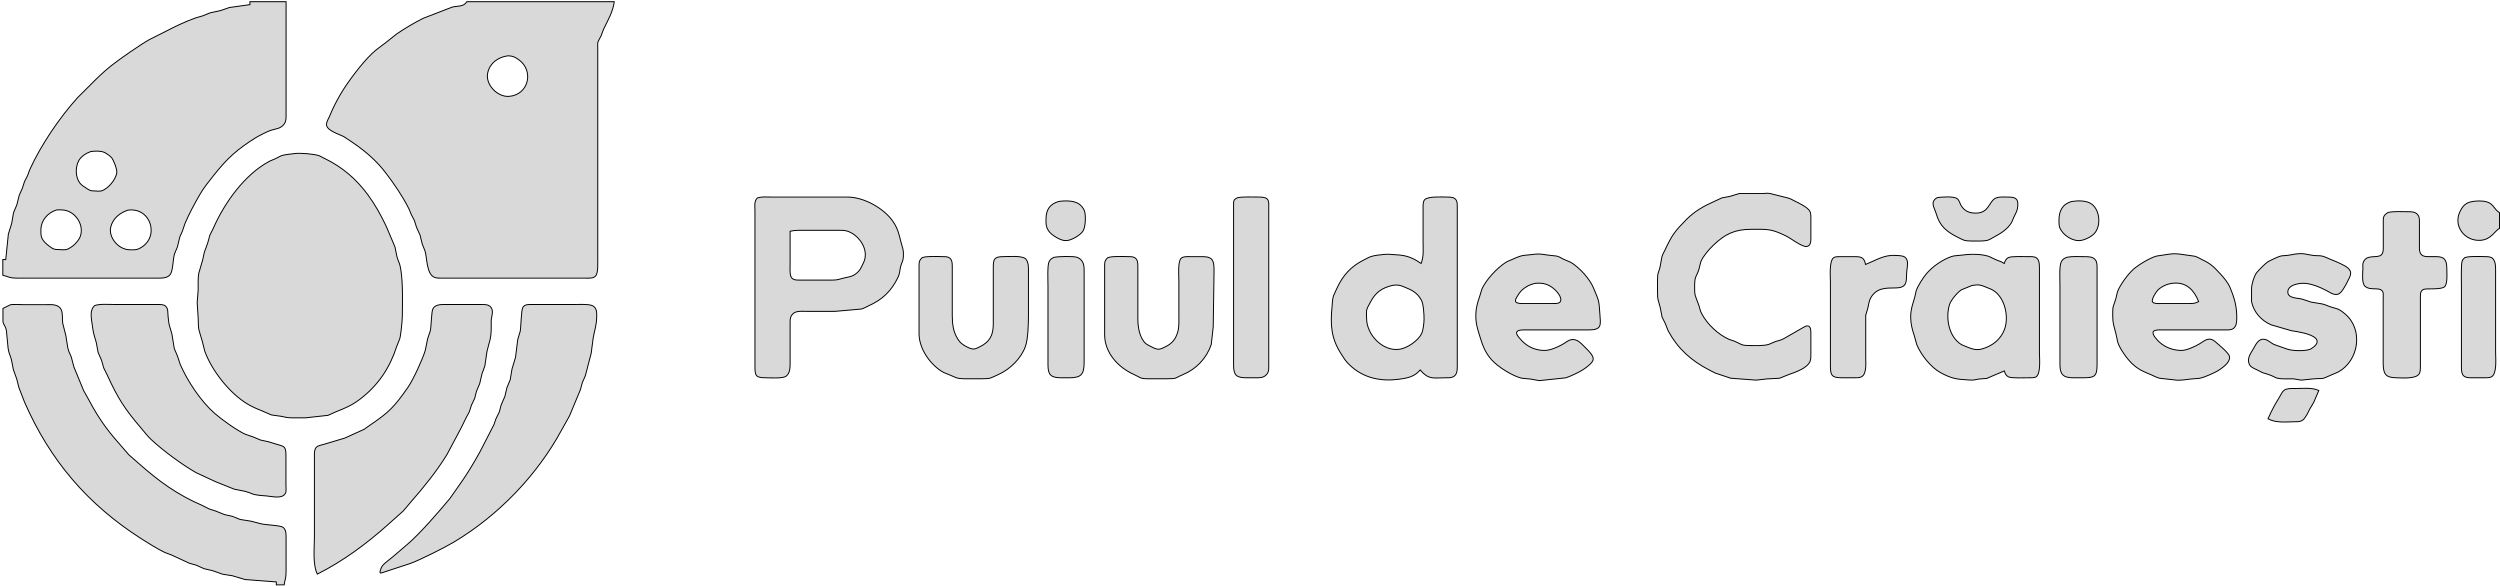 <svg width="819" height="192" viewBox="0 0 819 192" fill="none" xmlns="http://www.w3.org/2000/svg">
<path d="M81.881 0.56H93.721V37.36C93.718 38.461 93.807 39.584 93.164 40.544C92.057 42.202 90.278 42.186 88.601 42.73C87.737 43.011 84.623 44.582 83.801 45.098C77.593 48.979 74.476 51.821 69.951 57.52C68.393 59.478 66.802 61.434 65.542 63.603C63.724 66.736 62.034 69.872 60.607 73.2L59.74 75.76L58.882 77.68L58.124 80.88L57.193 83.12C56.62 84.88 56.726 88.371 55.865 89.769C54.978 91.21 52.959 91.117 51.481 91.12H19.801H5.721C3.058 91.107 3.276 90.793 0.921 90.16V85.04H1.881L2.735 76.72L3.826 73.2L4.422 69.68L5.51 67.12L6.316 63.92L7.321 61.68L8.044 59.44L9.039 57.52L9.737 55.6C13.366 47.584 19.503 38.528 25.401 32.006L29.161 28.266C31.487 25.914 33.836 23.574 36.441 21.523C39.266 19.299 45.833 14.723 48.921 12.976L54.361 10.243C57.436 8.624 60.694 7.104 63.961 5.907L66.521 5.155L68.761 4.23L72.281 3.462L75.161 2.458L81.881 1.52V0.56ZM152.921 0.56H201.241C200.799 3.824 199.173 6.608 197.749 9.52L196.905 11.76C196.546 12.566 196.092 13.107 195.823 14C195.785 14.515 195.801 15.373 195.823 15.92V70.64V84.72C195.801 86.102 196.009 89.283 195.183 90.342C194.463 91.264 193.01 91.117 191.961 91.12H144.921C144.172 91.12 143.061 91.162 142.374 90.883C139.65 89.779 139.977 84.544 139.215 82.16L138.322 79.92L137.612 77.04L136.46 74.48L135.759 72.24L134.754 70.32L133.958 68.4C131.958 64.39 129.318 60.544 126.626 56.97C123.462 52.765 120.089 49.853 115.801 46.87L112.601 44.733C111.023 43.901 106.713 42.768 106.969 40.554C107.068 39.696 107.673 38.81 108.002 38C109.007 35.523 110.172 33.242 111.519 30.931C113.887 26.87 118.521 20.73 121.881 17.533C123.25 16.23 124.828 15.142 126.332 14L129.97 11.11C132.678 9.264 135.689 7.488 138.61 6.01L148.121 2.336C149.935 1.853 151.842 2.355 152.921 0.56ZM166.361 18.282C163.173 18.726 160.457 20.64 159.765 23.92C158.972 27.683 162.905 31.802 166.681 31.571C173.186 31.171 175.084 23.13 169.868 19.504C168.601 18.621 167.897 18.31 166.361 18.282ZM29.721 49.654C28.214 50.182 26.492 51.267 25.743 52.733C24.662 54.845 24.684 58.112 26.198 60.013C26.732 60.685 27.42 61.078 28.124 61.542C29.302 62.32 29.555 62.576 31.001 62.557C31.625 62.659 32.652 62.65 33.241 62.557C35.446 61.827 37.958 58.835 38.262 56.56C38.402 55.501 37.238 52.435 36.537 51.629C36.089 51.114 34.825 50.221 34.201 49.936C32.959 49.366 31.052 49.459 29.721 49.654ZM96.601 50.294C98.431 50.074 102.902 50.426 104.601 51.03L106.521 52.006C112.079 54.688 116.754 58.701 120.428 63.69C122.844 66.97 124.809 70.49 126.534 74.16L129.388 80.88L130.038 84.08C130.594 86.121 130.946 85.817 131.343 88.56C132.025 93.254 131.855 98.819 131.801 103.6C131.785 104.941 131.327 109.773 130.962 110.96L129.951 113.52C127.686 120.531 123.948 126.157 118.041 130.694C115.343 132.765 113.135 133.689 110.041 134.905L107.481 136.061L100.121 136.88H95.641C93.823 136.857 93.743 136.675 92.121 136.387L88.921 135.939L86.361 134.832C84.697 134.157 82.786 133.369 81.241 132.457C75.324 128.966 69.471 121.555 67.1 115.12L66.3 111.92C65.212 107.936 64.972 108.755 64.921 104.24L64.601 99.12L64.921 94.96C64.94 93.181 64.806 91.257 65.119 89.52L66.422 85.04C67.116 81.546 67.036 82.605 68.044 79.6L68.754 77.04L69.874 74.8C73.522 66.461 80.137 57.142 88.335 52.794L90.201 52.006L92.121 51.027C93.212 50.624 95.366 50.474 96.601 50.294ZM569.88 63.376H577.88C578.53 63.283 579.16 63.274 579.8 63.376L585.867 64.896C586.738 65.171 587.086 65.427 587.854 65.808C589.253 66.502 592.392 67.942 593.003 69.392C593.285 70.058 593.24 71.19 593.24 71.92V77.36C593.237 78.509 593.435 80.474 591.925 80.749C590.424 81.024 586.789 78.131 585.24 77.373C580.226 74.912 579.192 75.11 573.72 75.12C568.283 75.13 565.07 76.678 561.199 80.429C559.762 81.817 558.015 83.837 557.211 85.68L556.562 88.24C555.835 90.602 555.199 90.342 555.16 93.36C555.119 97.014 555.259 96.512 556.456 99.76C556.859 100.848 556.843 101.53 557.413 102.64C559.189 106.102 562.805 109.555 566.36 111.149L568.28 111.802C570.616 112.771 570.155 113.165 573.08 113.2C574.91 113.219 577.81 113.354 579.48 112.803L581.72 111.865C582.805 111.488 583.07 111.597 584.28 110.992L589.72 107.869C590.235 107.59 591.438 106.81 591.941 106.765C593.211 106.653 593.224 108.17 593.24 109.04V115.76C593.24 116.541 593.282 117.593 593.003 118.32C592.11 120.646 588.059 121.984 585.88 122.745L583 123.91L578.84 124.134L575.32 124.531L567 123.91L561.88 122.205L559.96 121.209C554.12 118.217 549.659 114.262 546.504 108.4L545.477 105.84L544.511 103.92L543.883 100.72C543.247 98.003 543.007 98.752 543 95.6V92.08C543.007 88.79 543.307 89.869 543.867 87.28L544.456 84.08C544.728 83.155 545.106 82.672 545.49 81.84C547.704 77.049 548.709 75.699 552.466 71.92C555.192 69.178 558.075 67.555 561.56 65.997L564.12 64.816L566.68 64.346L569.88 63.376ZM248.06 64.886C249.513 64.336 251.218 64.56 252.761 64.56H261.081H277.721C282.975 64.57 289.589 68.214 292.54 72.56C294.168 74.963 294.472 76.618 295.154 79.28C295.682 81.341 296.082 81.754 295.948 84.08C295.852 85.686 295.416 85.891 295.058 87.28C294.754 88.464 294.773 89.613 294.232 90.746C292.024 95.37 289.093 98.169 284.44 100.243C283.634 100.605 283.077 100.989 282.2 101.238L273.561 102H264.281C263.055 102 261.157 101.808 260.14 102.512C258.764 103.462 258.844 104.678 258.841 106.16V119.28C258.825 120.665 258.741 122.345 257.516 123.248C256.402 124.07 252.351 123.763 250.841 123.76C247.545 123.753 247.327 123.101 247.321 119.92V79.28V69.04C247.321 67.558 247.001 66.022 248.06 64.886ZM405.416 64.768C407.077 64.416 410.604 64.538 412.44 64.56C413.295 64.573 414.472 64.579 415.138 65.203C415.768 65.792 415.64 66.96 415.64 67.76V110.64V119.6C415.637 120.758 415.746 121.805 414.901 122.726C413.858 123.862 412.559 123.757 411.16 123.76H408.28C404.975 123.744 404.127 122.861 404.12 119.6V78V67.44C404.13 65.923 403.97 65.475 405.416 64.768ZM465.56 86.32C466.479 83.869 466.2 81.856 466.2 79.28V68.08C466.203 67.235 466.136 66.045 466.757 65.386C467.803 64.275 472.61 64.541 474.2 64.56C475.253 64.576 476.45 64.573 477.074 65.594C477.464 66.234 477.4 67.341 477.4 68.08V78V113.2V120.24C477.384 121.373 477.355 122.486 476.367 123.248C475.586 123.853 474.495 123.757 473.56 123.76C469.429 123.769 468.149 124.509 465.24 121.2C463.432 123.382 461.16 123.853 458.52 124.214C452.399 125.053 446.651 123.929 442.066 119.494C440.712 118.185 440.431 117.568 439.455 116.08C436.056 110.89 435.784 106.413 436.386 100.4C436.517 99.104 436.456 98.198 436.866 96.88L437.877 94.64C439.938 90.134 442.568 87.245 447 85.053C447.8 84.656 448.363 84.288 449.24 84.013C450.533 83.613 452.056 83.513 453.4 83.347C454.299 83.344 454.699 83.222 455.64 83.347C459.979 83.561 461.874 83.795 465.56 86.32ZM634.539 64.797C635.822 64.477 640.133 64.262 641.15 65.072C641.938 65.696 642.002 66.602 642.494 67.386C643.65 69.235 645.221 69.827 647.32 69.818C651.432 69.798 651.544 66.365 653.416 65.117C654.517 64.384 656.27 64.557 657.56 64.56C659.781 64.563 661.256 64.685 661.026 67.44C660.885 69.13 660.498 69.539 659.822 70.96L659.022 72.826C657.714 75.101 655.368 76.528 653.134 77.712C652.283 78.163 651.816 78.553 650.837 78.79C649.829 79.034 646.898 78.973 645.72 78.96C643.451 78.931 643.202 78.653 641.24 77.667C637.608 75.84 635.445 73.997 634.299 70C633.73 68.019 632.174 66.243 634.539 64.797ZM346.84 66.006C348.86 65.683 352.088 65.642 353.74 67.008C354.338 67.504 354.975 68.31 355.247 69.04C355.797 70.525 355.637 74.432 354.757 75.747C353.922 76.992 351.493 78.39 350.04 78.717C348.607 79.043 347.426 78.538 346.2 77.853C344.853 77.094 343.74 76.243 343.052 74.8C342.597 73.85 342.671 72.64 342.68 71.6C342.716 68.672 343.97 66.813 346.84 66.006ZM678.68 66.006C680.667 65.69 683.65 65.622 685.307 66.909C687.842 68.874 688.296 73.453 686.456 76.067C685.538 77.376 683.429 78.419 681.88 78.739C679.17 79.293 675.662 77.03 674.75 74.48C674.501 73.782 674.52 72.973 674.52 72.24C674.52 69.181 675.566 66.874 678.68 66.006ZM818.84 74.8C817.323 75.629 816.11 78.429 812.76 78.717C807.377 79.177 803.438 73.907 806.021 69.04C806.526 68.086 807.035 67.318 807.966 66.714C809.269 65.869 811.873 65.728 813.4 65.894C817.067 66.294 816.744 68.406 818.84 69.68V74.8ZM18.534 68.781C15.698 69.626 13.484 72.131 13.404 75.12C13.382 76.026 13.337 77.171 13.714 78C14.182 79.014 15.078 79.834 15.945 80.502C17.318 81.558 17.73 81.792 19.481 81.769C20.105 81.85 21.135 81.856 21.721 81.769C23.519 81.235 25.74 79.114 26.335 77.36C27.654 73.469 24.476 68.963 20.441 68.781C19.794 68.698 19.174 68.752 18.534 68.781ZM41.881 68.851C39.17 69.779 36.934 71.552 36.255 74.48C35.548 77.526 38.505 81.731 42.521 81.837C43.43 81.859 44.569 81.904 45.401 81.526C52.646 78.218 49.634 67.747 41.881 68.851ZM782.366 69.597C784.024 69.194 787.259 69.338 789.08 69.36C790.091 69.376 791.08 69.382 791.861 70.138C792.654 70.909 792.593 71.862 792.6 72.88V80.88C792.613 81.699 792.593 82.64 793.157 83.302C793.825 84.086 794.859 84.067 795.8 84.08C798.949 84.121 801.502 83.469 801.56 87.6C801.579 89.014 801.941 93.162 800.782 93.997C799.777 94.723 796.744 94.618 795.48 94.64C794.526 94.659 793.557 94.627 793.112 95.648C792.881 96.173 792.92 97.248 792.92 97.84V119.92C792.917 120.717 792.955 121.728 792.545 122.435C791.489 124.243 786.833 123.785 784.92 123.76C781.307 123.712 780.766 122.233 780.728 118.96V97.84C780.76 97.36 780.779 96.371 780.728 95.939C780.017 93.584 776.734 95.501 774.779 93.776C773.662 92.787 774.03 89.385 774.091 87.92C774.043 87.472 774.033 86.742 774.091 86.32C774.971 83.04 778.638 84.733 780.021 83.568C780.881 82.841 780.757 81.578 780.76 80.56V73.2C780.763 71.344 780.606 70.592 782.366 69.597ZM258.841 75.76V86.64C258.841 87.776 258.626 90.16 259.353 91.021C260.079 91.882 261.343 91.757 262.361 91.76H272.601C274.575 91.734 274.639 91.536 276.441 91.085C278.165 90.656 279.122 90.73 280.585 89.529C281.631 88.665 281.877 88.138 282.45 86.96C283.036 85.754 283.394 85.136 283.468 83.76C283.644 80.349 280.908 76.858 277.721 75.766C276.69 75.411 275.593 75.443 274.521 75.44H261.721C260.373 75.456 260.137 75.526 258.841 75.76ZM503 83.257C504.552 83.101 505.637 83.357 507.16 83.574L510.04 83.897C510.907 84.118 511.487 84.595 512.28 84.957L514.52 85.897C517.339 87.561 520.792 91.293 522.024 94.32C523.826 98.742 523.794 98.038 524.127 102.96C524.357 106.342 524.859 108.07 520.6 108.08H499.8C499.051 108.08 497.035 107.962 496.815 108.95C496.639 109.747 498.603 111.69 499.163 112.205C501.099 113.978 503.608 114.857 506.2 114.797C508.011 114.752 510.338 113.677 511.931 112.797C513.365 112.009 514.591 110.521 516.76 111.606C517.57 112.009 518.661 113.177 519.32 113.84C520.171 114.694 521.999 116.355 521.938 117.651C521.88 118.889 519.627 120.39 518.68 121.053C517.535 121.853 514.248 123.401 512.92 123.779L504.28 124.691L501.4 124.176L498.52 123.91C495.528 123.203 490.811 120.249 488.738 117.971C486.629 115.657 485.711 113.235 484.834 110.32C483.992 107.523 483.426 106.022 483.487 102.96C483.525 100.966 484.056 99.066 484.706 97.2L485.493 94.64C486.901 91.59 490.287 87.962 493.08 86.106C494.053 85.462 494.363 85.475 495.32 85.03C499.234 83.222 498.975 83.824 503 83.257ZM656.6 121.52L650.84 123.971L648.28 124.176C646.984 124.358 646.859 124.595 645.4 124.505C641.09 124.246 639.662 124.182 635.8 122.121C632.59 120.413 629.285 116.217 627.925 112.88L627.131 110C626.456 107.939 625.938 106.138 625.938 103.92C625.938 101.264 626.546 99.897 627.23 97.52L627.736 95.28C628.232 93.722 630.085 90.832 631.189 89.561C633.224 87.222 636.382 85.049 639.32 84.038C640.187 83.741 641.272 83.75 642.2 83.626C645.102 83.232 648.638 83.082 651.48 83.965L654.04 85.168C655.298 85.683 655.307 85.529 656.6 86.32C656.888 85.488 657.083 84.874 657.915 84.406C658.872 83.869 663.262 84.077 664.6 84.08C665.458 84.083 666.597 83.971 667.272 84.592C668.203 85.45 668.117 87.082 668.12 88.24V115.44C668.12 117.257 668.635 122.397 667.035 123.433C666.421 123.83 665.317 123.76 664.6 123.76C663.262 123.763 658.872 123.971 657.915 123.433C657.083 122.966 656.888 122.352 656.6 121.52ZM710.68 83.254C712.779 82.998 713.448 83.162 715.48 83.44L719 83.939C719.845 84.173 720.462 84.602 721.24 84.969C724.341 86.438 725.125 87.309 727.445 89.798C728.475 90.906 729.896 92.621 730.478 94C732.021 97.641 732.856 100.538 732.757 104.56C732.728 105.635 732.625 106.842 731.71 107.568C730.952 108.173 729.838 108.077 728.92 108.08H719.64H708.12C707.403 108.08 705.976 107.981 705.477 108.579C704.766 109.434 706.76 111.462 707.358 112.022C709.336 113.872 712.165 114.873 714.84 114.793C716.414 114.749 719.173 113.478 720.546 112.653C721.605 112.016 722.769 110.954 724.12 111.12C724.897 111.216 725.454 111.715 726.027 112.205C727.009 113.04 730.133 115.641 730.369 116.723C730.757 118.502 728.568 120.089 727.307 120.992C725.934 121.974 722.248 123.616 720.6 123.929L717.72 124.169C716.555 124.31 714.337 124.627 713.24 124.557L707.48 123.91C706.462 123.67 705.838 123.238 704.92 122.861C702.347 121.808 700.584 121.117 698.478 119.129C696.805 117.552 694.574 114.406 693.803 112.24L693.182 109.36C692.555 106.701 692.133 106.269 692.12 103.28C692.104 99.773 692.293 100.819 693.15 97.84L693.681 95.6C694.552 93.29 697.022 89.936 698.84 88.272C700.44 86.813 704.437 84.397 706.52 83.882L710.68 83.254ZM751.64 83.267C755.089 82.793 755.211 83.401 758.04 83.706C759.208 83.83 760.033 83.657 761.24 84.016L763.8 85.104C765.105 85.597 768.181 86.896 769.125 87.763C770.853 89.242 769.857 90.518 769.125 92.08C768.504 93.248 768.472 93.475 767.691 94.64C767.179 95.405 766.683 96.249 765.707 96.432C764.299 96.691 763.035 95.616 761.88 95.043C759.688 93.955 757.912 93.184 755.48 92.854C753.595 92.602 749.176 93.219 749.509 95.913C749.739 97.769 752.741 97.603 754.2 97.997L757.08 98.957L760.6 99.539C761.685 99.757 762.184 100.074 763.16 100.419C765.624 101.296 765.774 100.771 768.225 102.829C774.318 107.936 772.795 118.105 766.04 121.853L763.8 122.809C759.848 124.589 761.592 123.766 757.72 124.134L753.88 124.534L751.32 124.105H748.12C745.256 124.045 745.614 123.542 743.32 122.745C740.933 121.917 742.078 122.573 739.48 121.206C738.481 120.681 737.31 120.384 736.837 119.248C736.046 117.36 737.397 115.664 738.267 114.16C739.089 112.736 739.915 110.749 742.04 111.2C743.067 111.418 743.979 112.365 744.92 112.832L749.08 114.297C750.83 115.001 755.435 115.133 757.08 114.297C758.277 113.552 759.979 112.166 758.577 110.803C757.038 109.302 752.763 108.656 750.68 108.346L743.96 106.394C740.792 104.995 738.299 102.259 737.605 98.8V94.64C737.585 93.264 738.363 90.723 739.109 89.574C739.448 89.046 740.635 87.846 741.121 87.366C741.95 86.553 742.597 85.904 743.653 85.389C748.769 82.893 746.571 84.346 751.64 83.267ZM611.16 86.64C614.571 85.277 617.269 83.389 621.08 83.68C622.018 83.754 623.406 83.693 624.142 84.317C625.298 85.299 624.846 87.261 624.69 88.56C624.328 91.638 625.346 94.259 621.08 94.32C617.72 94.365 614.786 94.237 612.846 97.574C612.248 98.608 612.178 99.901 611.88 101.04L611.211 103.28V116.72C611.16 118.585 611.688 122.397 609.845 123.433C609.154 123.821 608.101 123.76 607.32 123.76H603.48C599.781 123.753 599.646 122.841 599.64 119.28V92.4C599.64 90.605 599.189 85.433 600.734 84.406C601.33 84.01 602.453 84.08 603.16 84.08H607.96C610.027 84.118 610.718 84.576 611.16 86.64ZM302.114 84.406C303.669 83.837 307.285 84.048 309.08 84.08C309.816 84.096 310.591 84.077 311.183 84.592C312.082 85.373 311.957 86.838 311.96 87.92V103.28C311.973 106.013 312.229 108.605 313.711 110.96C314.239 111.802 314.668 112.323 315.493 112.893C316.424 113.533 318.175 114.531 319.32 114.304C319.82 114.205 320.453 113.856 320.92 113.632C324.271 112.038 325.394 109.798 325.4 106.16V87.6C325.413 84.851 325.727 84.099 328.6 84.08C330.284 84.07 334.956 83.648 336.056 84.858C336.972 85.865 336.917 87.606 336.92 88.88V103.28C336.92 105.936 336.799 111.104 335.919 113.52C334.469 117.51 330.824 121.037 327 122.726C324.252 123.939 324.735 124.073 321.56 124.08H315.8C313.292 124.048 313.173 123.648 311 122.774L309.135 122.025C304.84 119.648 301.103 114.333 301.08 109.36V96.56V87.6C301.087 86.102 300.956 85.472 302.114 84.406ZM345.247 84.317C346.54 84 351.743 83.859 352.92 84.317C353.503 84.544 353.97 84.902 354.357 85.395C355.244 86.518 355.157 87.853 355.16 89.2V118.64C355.154 122.496 354.37 123.753 350.36 123.76H347.48C344.264 123.718 343.336 122.787 343.32 119.6V93.68C343.32 92.051 343.064 86.88 343.695 85.693C344.127 84.886 344.501 84.726 345.247 84.317ZM362.914 84.406C364.469 83.837 368.085 84.048 369.88 84.08C370.616 84.096 371.391 84.077 371.983 84.592C372.757 85.264 372.748 86.342 372.76 87.28V104.56C372.764 107.136 373.336 110.867 375.445 112.621C375.852 112.96 376.738 113.363 377.24 113.616C378.085 114.041 378.812 114.493 379.8 114.374C380.476 114.294 381.116 113.92 381.72 113.632C383.98 112.557 385.116 111.19 385.845 108.72C386.341 107.053 386.2 104.435 386.2 102.64V92.08C386.2 90.432 385.772 85.641 386.978 84.592C387.679 83.981 388.844 84.083 389.72 84.08H394.2C397.656 84.128 397.717 85.926 397.72 88.88L397.448 107.12L396.802 112.88C395.25 117.392 391.887 120.937 387.509 122.736C384.764 123.865 385.88 124.073 382.36 124.08H375.96C373.263 124.045 373.663 123.648 371.48 122.678C366.322 120.381 361.89 115.59 361.88 109.68V96.56V87.6C361.887 86.102 361.756 85.472 362.914 84.406ZM677.086 84.288C678.77 83.936 681.074 84.07 682.84 84.08C684.085 84.086 685.592 84.035 686.443 85.129C687.096 85.965 686.997 87.235 687 88.24V119.6C686.994 123.549 685.922 123.753 682.2 123.76H679C675.938 123.718 674.882 122.662 674.84 119.6V93.36C674.84 91.629 674.562 87.056 675.304 85.712C675.784 84.851 676.238 84.662 677.086 84.288ZM807.445 84.406C808.913 83.837 812.632 84.051 814.36 84.08C815.269 84.099 816.081 84.086 816.741 84.819C817.614 85.789 817.557 87.651 817.56 88.88V115.44C817.56 117.395 818.072 122.361 816.235 123.433C815.566 123.824 814.481 123.76 813.72 123.76H809.24C806.488 123.709 806.373 122.329 806.36 119.92V94C806.36 92.457 806.213 86.774 806.568 85.686C806.808 84.947 806.936 84.909 807.445 84.406ZM503 92.816C500.843 93.245 498.824 94.419 497.583 96.253C496.335 98.096 495.535 99.382 498.52 99.44H508.44C509.096 99.44 510.338 99.507 510.872 99.114C512.197 98.134 510.354 95.83 509.579 95.078C507.621 93.181 505.679 92.573 503 92.816ZM720.28 98.8C718.84 95.21 716.465 92.505 712.28 92.749C710.373 92.861 708.405 93.638 706.99 94.944C706.382 95.504 704.645 98.182 705.182 98.928C705.627 99.546 707.115 99.44 707.8 99.44H717.4C718.773 99.421 719.029 99.379 720.28 98.8ZM456.28 93.466C452.632 94.329 450.623 95.769 448.872 99.12C448.415 99.993 447.944 100.691 447.695 101.68C447.615 102.358 447.637 103.52 447.695 104.24C447.663 109.59 452.946 115.251 458.52 114.413C461.035 114.035 464.6 111.616 465.711 109.305C466.258 108.163 466.504 105.846 466.52 104.56C466.536 103.018 466.344 99.549 465.608 98.249C464.255 95.862 462.501 94.982 460.12 94.045C458.431 93.379 458.111 93.267 456.28 93.466ZM646.04 93.517L642.574 94.934C641.301 95.718 639.106 98.329 638.661 99.773C637.301 104.176 638.408 110.336 642.574 112.905L644.44 113.683C646.098 114.362 647.403 114.803 649.24 114.323C652.645 113.43 655.541 111.139 656.725 107.76C658.075 103.907 656.933 98.262 653.707 95.641C652.606 94.752 652.066 94.678 650.84 94.16C648.866 93.328 648.21 93.149 646.04 93.517ZM0.969 101.04L3.481 99.805C4.274 99.693 6.687 99.76 7.641 99.805H15.321C16.994 99.763 19.11 99.661 20.022 101.379C20.633 102.531 20.355 104.483 20.534 105.84L21.583 110L22.191 113.84C22.492 115.379 22.94 115.779 23.375 117.04L24.22 120.24L27.378 127.92L28.633 130.16C31.263 135.117 33.641 138.953 37.27 143.28L42.201 148.982L45.67 152.013C52.166 157.76 58.175 162.109 66.201 165.561L68.441 166.691L70.681 167.427L73.561 168.582L76.121 169.149L78.681 170.179L82.201 170.736L85.721 171.645C87.311 171.987 91.708 172.083 92.671 172.723C93.849 173.501 93.718 175.321 93.721 176.56V187.12C93.708 189.661 93.423 189.376 93.081 191.6H90.521V190.64L80.281 189.853L76.121 188.617L72.921 188.112L69.721 186.973L66.841 186.301L64.281 185.145L62.041 184.518L56.281 181.856L54.041 181.011C51.42 179.731 48.815 178.105 46.361 176.537C28.732 165.277 16.431 150.896 8.047 131.76L6.191 126.96L5.458 124.08L4.409 121.2L3.705 117.68C3.298 116.23 2.956 115.981 2.662 114.16L2.105 108.4C1.833 106.771 1.257 106.57 0.969 105.491V101.04ZM31.043 100.086C32.729 99.491 36.13 99.76 38.041 99.76H51.481C52.358 99.763 53.522 99.661 54.223 100.272C55.151 101.078 54.946 102.496 55.055 103.6C55.404 107.19 55.494 106.346 56.303 109.36L57.087 114.16L58.166 116.72L59.007 119.28C61.385 124.825 65.814 131.51 70.374 135.469C72.684 137.475 77.561 140.985 80.335 142.256L82.841 143.107L85.401 144.169L87.961 144.72L90.521 145.507C92.982 146.243 93.679 146.109 93.676 149.04V158.96C93.721 159.574 93.746 160.627 93.676 161.193C92.863 163.718 89.228 162.601 87.321 162.473C81.81 162.099 83.247 161.709 79.961 160.893L76.761 160.259L70.681 157.833L64.281 154.864C59.705 152.275 53.558 147.731 49.698 144.15C48.13 142.694 47.673 141.929 46.361 140.4C40.812 133.936 38.639 130.531 35.103 122.8L33.99 120.56L33.251 118L32.137 115.44L31.545 112.24C30.723 109.29 30.668 109.725 30.227 106.48C29.939 104.368 29.276 101.571 31.043 100.086ZM103.961 188.08C102.383 184.979 103.001 179.475 103.001 175.92V149.68C103.001 148.72 102.902 147.392 103.558 146.617C104.182 145.881 105.318 145.833 106.201 145.536L112.921 143.526L119.292 140.637L120.975 139.443C127.516 135.021 129.154 133.325 133.654 126.87C135.359 124.422 138.447 117.705 139.314 114.8L140.098 110.96L140.959 108.4C141.362 106.586 141.266 102.115 141.865 101.085C142.722 99.619 144.732 99.763 146.201 99.76H157.721C158.901 99.766 160.149 99.68 160.917 100.794C161.721 102.045 161.049 103.526 160.921 104.88V107.76C160.879 111.174 160.207 112.166 159.538 115.12L158.834 119.92L157.893 122.48L157.148 125.68L156.069 128.24L155.522 130.48L154.45 132.72L153.724 134.96L152.684 136.88L150.962 140.4L146.351 149.04C142.924 154.563 138.902 159.52 134.639 164.403L132.092 167.411L127.09 171.875C120.079 178.15 112.38 183.83 103.961 188.08ZM124.441 187.44C124.649 186.675 124.86 185.913 125.34 185.267C125.766 184.694 127.935 183.011 128.63 182.454L133.401 178.377C137.455 174.973 143.858 167.555 147.385 163.305L149.769 159.92C152.636 155.913 154.828 152.393 157.202 148.08L161.813 139.12L162.469 137.2L163.573 134.96L164.156 132.72L165.404 129.84L166.082 126.96L167.145 124.4L167.733 120.88L168.892 117.04L169.599 111.28L170.453 108.4C170.681 106.906 170.751 101.654 171.26 100.768C171.935 99.594 173.193 99.763 174.361 99.76H188.121C189.545 99.76 193.036 99.561 194.165 100.179C195.596 100.963 195.509 102.506 195.477 103.92C195.417 106.531 194.786 108.218 194.335 110.64L193.666 115.76L191.749 123.12L190.761 125.36L190.165 127.6L186.575 136.24L184.034 140.774C175.986 155.689 163.305 168.819 148.761 177.545C145.829 179.302 137.462 183.526 134.361 184.614L124.761 187.76L124.441 187.44ZM743 137.2C744.03 134.774 745.32 132.39 746.715 130.16C747.157 129.459 747.611 128.358 748.245 127.872C749.131 127.193 750.571 127.283 751.64 127.28C754.129 127.277 757.384 126.873 759.64 127.92L758.001 131.76L756.68 134C756.155 135.056 755.333 136.883 754.398 137.603C753.669 138.169 752.837 138.147 751.96 138.16C748.993 138.198 745.672 138.653 743 137.2Z" fill="#D9D9D9" stroke="black" stroke-width="0.32"/>
</svg>
